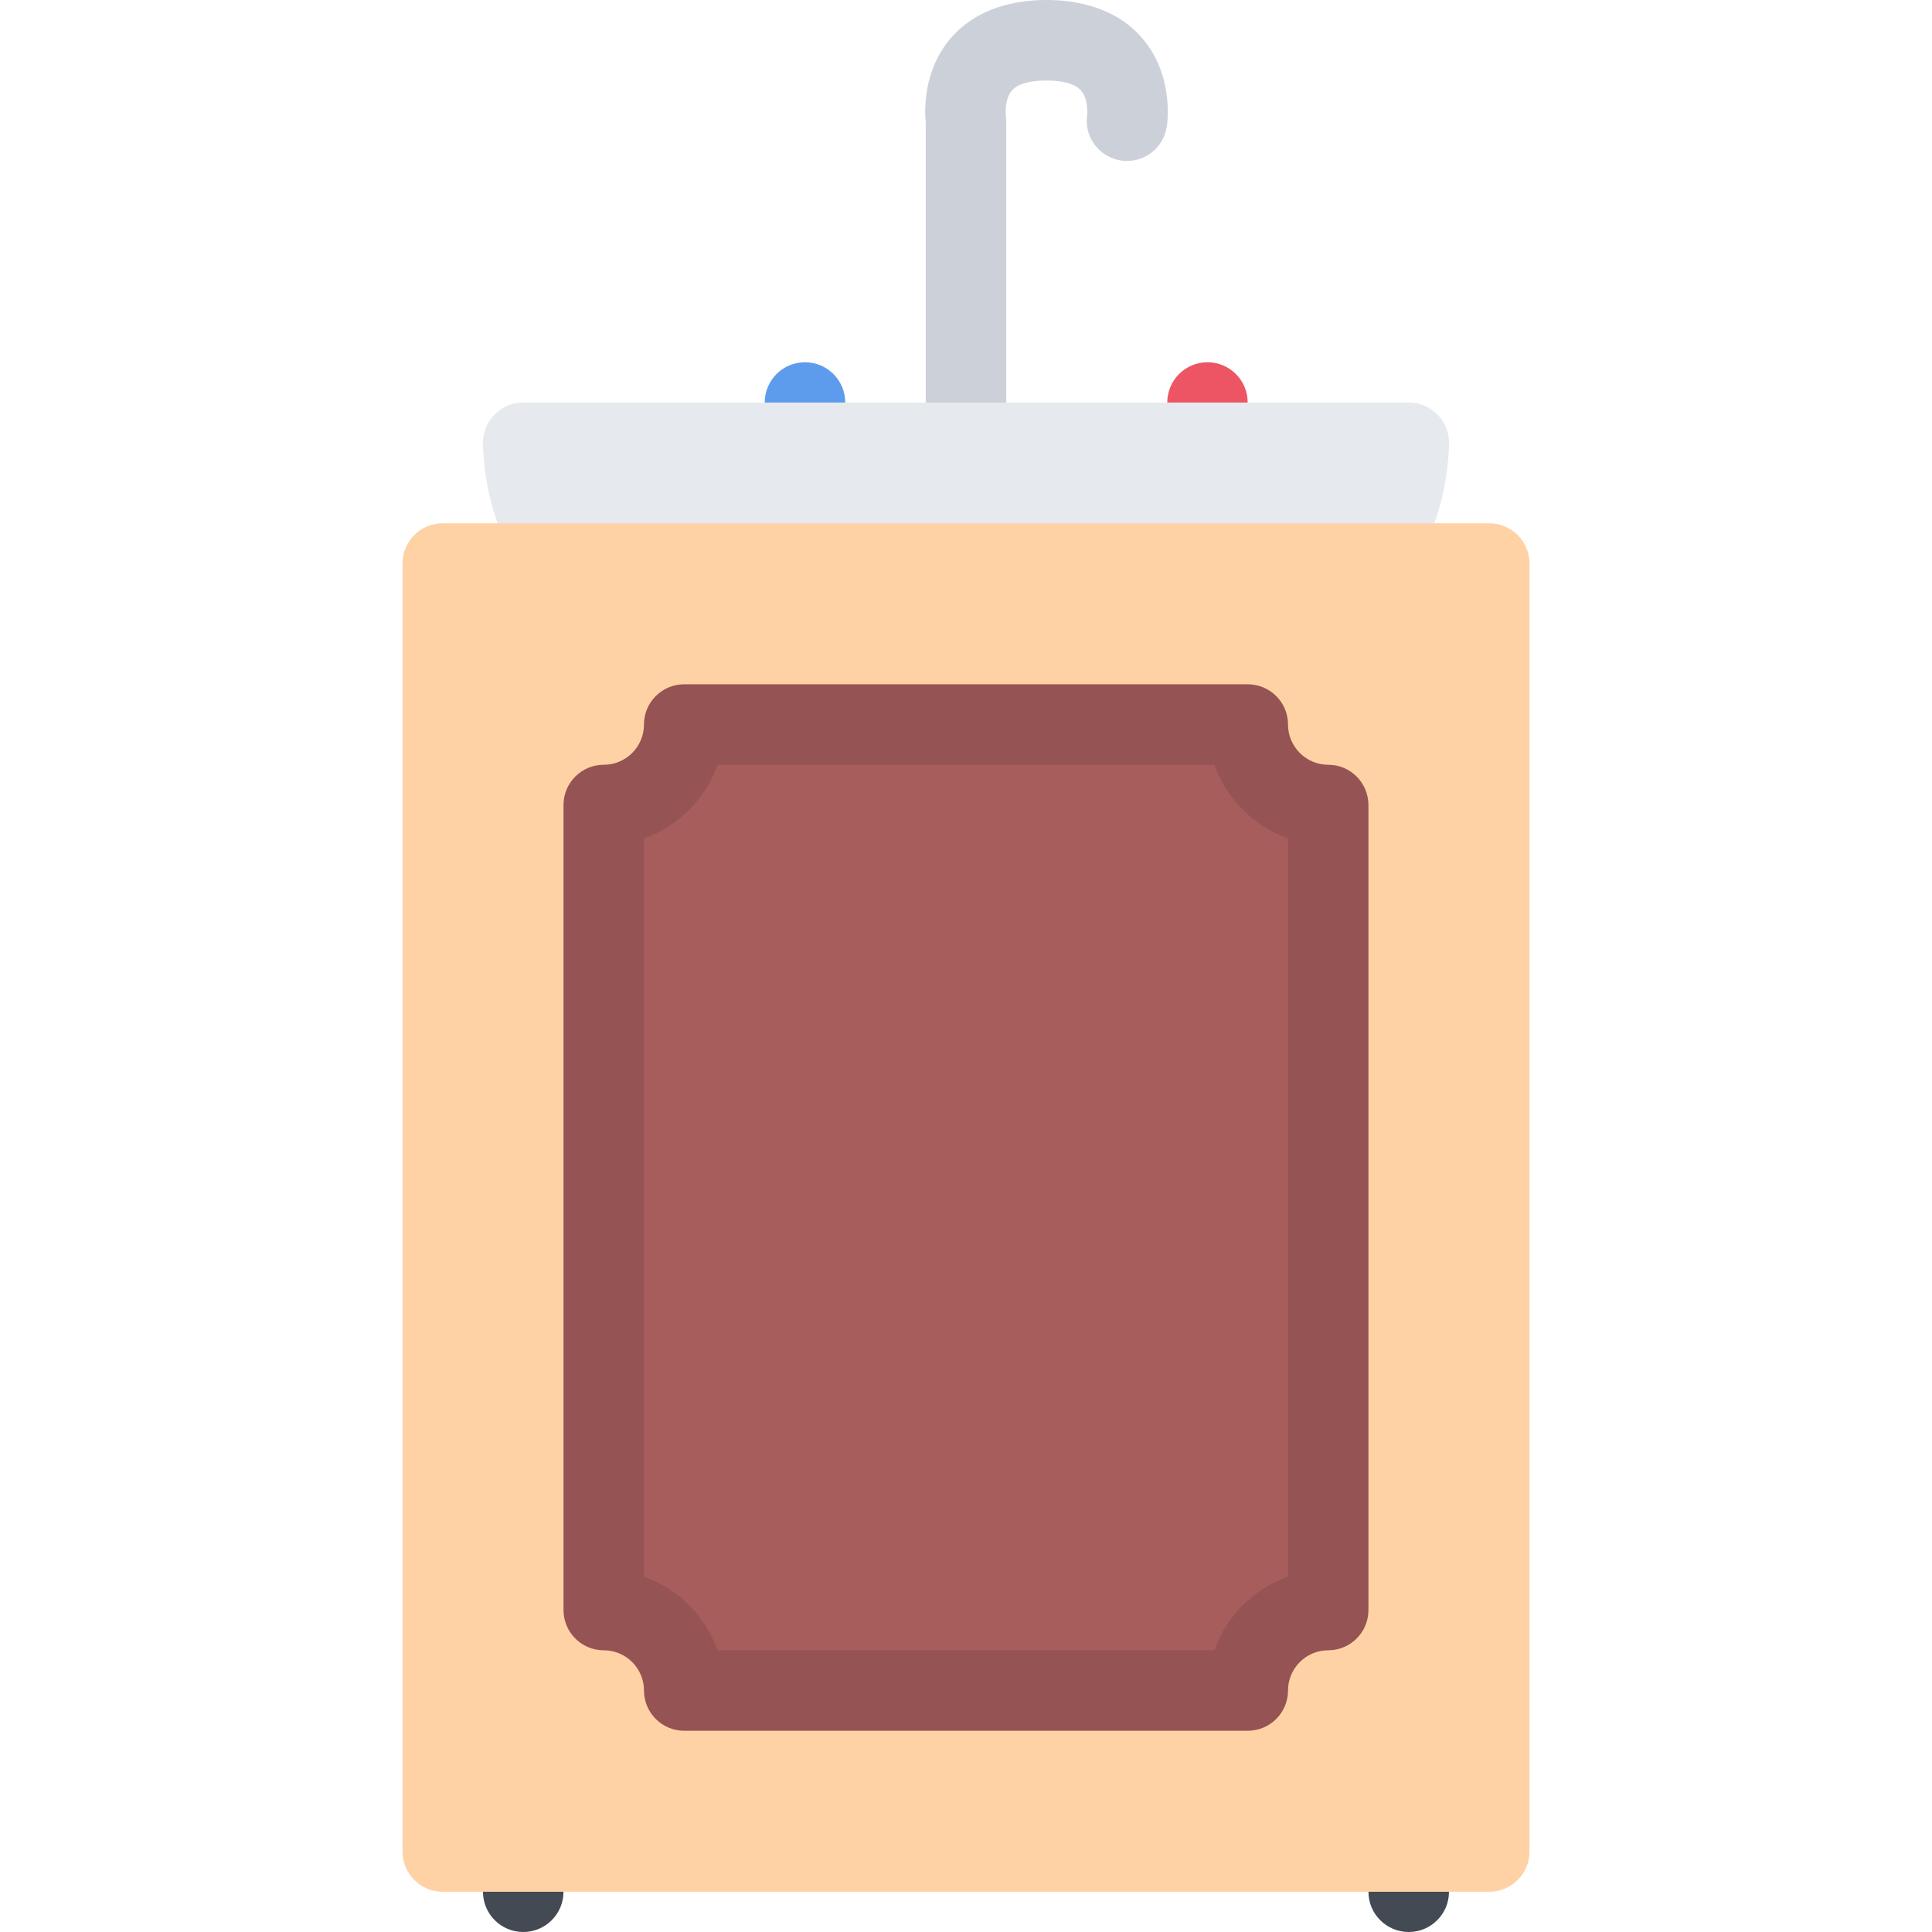 <?xml version="1.0" encoding="iso-8859-1"?>
<!-- Uploaded to: SVG Repo, www.svgrepo.com, Generator: SVG Repo Mixer Tools -->
<svg height="800px" width="800px" version="1.1" id="Layer_1" xmlns="http://www.w3.org/2000/svg" xmlns:xlink="http://www.w3.org/1999/xlink" 
	 viewBox="0 0 511.991 511.991" xml:space="preserve">
<g>
	<path style="fill:#434A54;" d="M138.658,511.991c-5.891,0-10.664-4.766-10.664-10.656v-10.672c0-5.891,4.773-10.672,10.664-10.672
		s10.672,4.781,10.672,10.672v10.672C149.329,507.225,144.548,511.991,138.658,511.991z"/>
	<path style="fill:#434A54;" d="M373.333,511.991c-5.906,0-10.688-4.766-10.688-10.656v-10.672c0-5.891,4.781-10.672,10.688-10.672
		c5.875,0,10.656,4.781,10.656,10.672v10.672C383.989,507.225,379.208,511.991,373.333,511.991z"/>
</g>
<path style="fill:#CCD1D9;" d="M302.709,10.14C295.537,1.765,284.944,0,277.335,0c-7.633,0-18.219,1.765-25.398,10.14
	c-7.281,8.5-6.953,19.046-6.609,22.484v84.717c0,5.891,4.773,10.656,10.664,10.656c5.891,0,10.664-4.766,10.664-10.656V31.998
	c0-0.531-0.039-1.078-0.125-1.625c-0.008-0.031-0.352-4.062,1.609-6.359c1.891-2.203,6.039-2.672,9.195-2.672
	c3.094,0,7.203,0.453,9.124,2.609c1.75,1.969,1.766,5.5,1.625,6.578l0.031-0.156l0,0c-0.062,0.531-0.125,1.062-0.125,1.625
	c0,5.891,4.781,10.656,10.656,10.656c5.344,0,9.75-3.906,10.531-9.016h0.031C309.412,32.248,311.053,19.858,302.709,10.14z"/>
<path style="fill:#5D9CEC;" d="M213.328,127.997c-5.891,0-10.672-4.766-10.672-10.656V106.67c0-5.891,4.781-10.672,10.672-10.672
	s10.664,4.781,10.664,10.672v10.671C223.992,123.231,219.219,127.997,213.328,127.997z"/>
<path style="fill:#ED5564;" d="M319.989,127.997c-5.89,0-10.655-4.766-10.655-10.656V106.67c0-5.891,4.766-10.672,10.655-10.672
	c5.891,0,10.656,4.781,10.656,10.672v10.671C330.645,123.231,325.88,127.997,319.989,127.997z"/>
<path style="fill:#E6E9ED;" d="M373.333,106.669H138.658c-5.891,0-10.664,4.781-10.664,10.671c0,1,0.094,10,3.211,19.375
	c4.938,14.797,15.43,23.281,28.789,23.281H351.99c13.359,0,23.844-8.484,28.781-23.281c3.125-9.375,3.219-18.375,3.219-19.375
	C383.989,111.451,379.208,106.669,373.333,106.669z"/>
<path style="fill:#FFD2A6;" d="M394.645,138.668H117.329c-5.89,0-10.671,4.781-10.671,10.672v341.323
	c0,5.891,4.781,10.672,10.671,10.672h277.316c5.906,0,10.687-4.781,10.687-10.672V149.34
	C405.332,143.45,400.552,138.668,394.645,138.668z"/>
<path style="fill:#A85D5D;" d="M181.328,447.991c0-11.75-9.569-21.328-21.335-21.328V213.339c11.766,0,21.335-9.578,21.335-21.344
	h149.317c0,11.766,9.578,21.344,21.344,21.344v213.324c-11.766,0-21.344,9.578-21.344,21.328H181.328z"/>
<path style="fill:#965353;" d="M351.989,202.667c-5.875,0-10.656-4.781-10.656-10.672c0-5.89-4.781-10.656-10.688-10.656H181.328
	c-5.891,0-10.671,4.766-10.671,10.656c0,5.891-4.781,10.672-10.664,10.672c-5.891,0-10.664,4.781-10.664,10.672v213.324
	c0,5.891,4.773,10.672,10.664,10.672c5.883,0,10.664,4.781,10.664,10.656c0,5.906,4.78,10.672,10.671,10.672h149.317
	c5.906,0,10.688-4.766,10.688-10.672c0-5.875,4.781-10.656,10.656-10.656c5.891,0,10.656-4.781,10.656-10.672V213.339
	C362.645,207.449,357.88,202.667,351.989,202.667z M341.333,417.821c-9.094,3.219-16.297,10.436-19.516,19.514H190.165
	c-3.219-9.078-10.43-16.295-19.507-19.514V222.183c9.077-3.234,16.288-10.438,19.507-19.516h131.653
	c3.219,9.078,10.422,16.281,19.516,19.516V417.821z"/>
</svg>